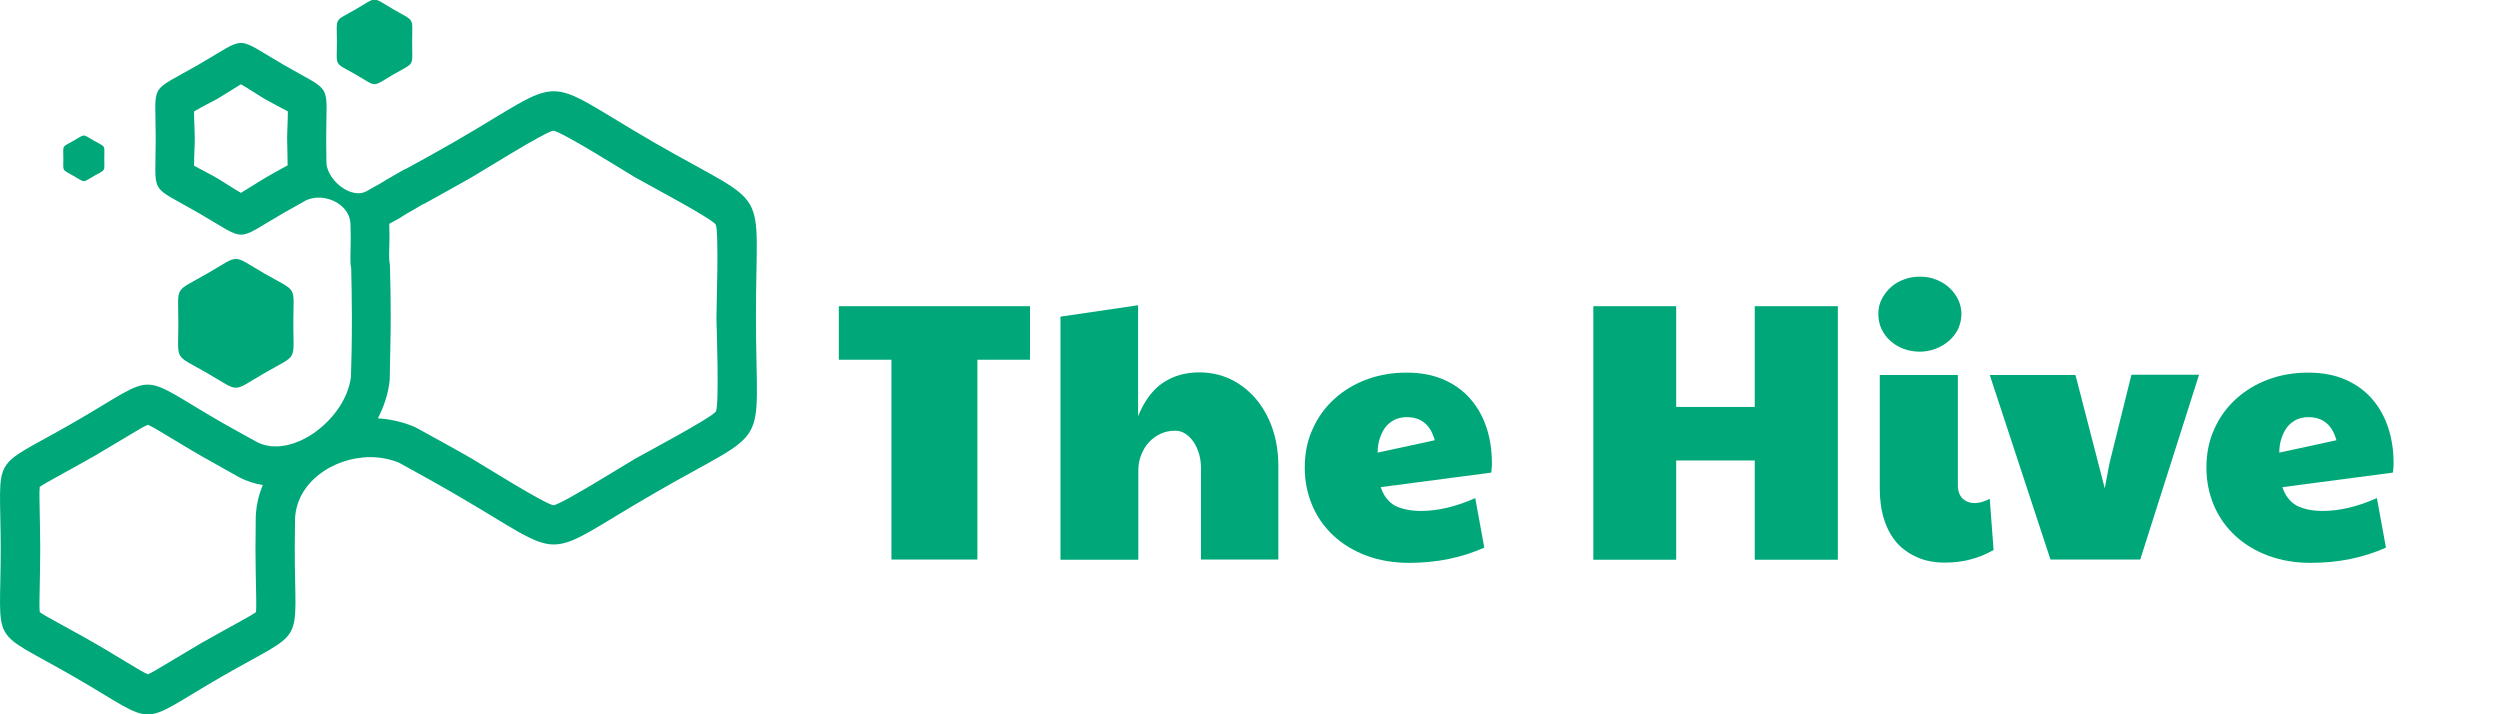 <?xml version="1.0" encoding="utf-8"?>
<!-- Generator: Adobe Illustrator 23.1.1, SVG Export Plug-In . SVG Version: 6.00 Build 0)  -->
<svg version="1.1" xmlns="http://www.w3.org/2000/svg" xmlns:xlink="http://www.w3.org/1999/xlink" x="0px" y="0px" width="1050px"
	 height="300px" viewBox="0 0 1050 300" style="enable-background:new 0 0 1050 300;" xml:space="preserve">
<style type="text/css">
	.st0{fill:#00A879;}
	.st1{fill-rule:evenodd;clip-rule:evenodd;fill:#00A879;}
</style>
<g id="Layer_1">
</g>
<g id="Guides">
	<g>
		<g>
			<path class="st0" d="M374.4,151.1h-22.1v-22.5h80.3v22.5h-22.1v83.9h-36.1V151.1z"/>
			<path class="st0" d="M445.3,133l32.7-4.8v46.6c2.6-6.4,6.1-11.1,10.4-14c4.3-2.9,9.4-4.4,15.2-4.4c4.7,0,9,0.9,13.1,2.8
				c4,1.9,7.5,4.6,10.5,8c3,3.5,5.4,7.6,7.1,12.4c1.7,4.8,2.6,10.2,2.6,16.1v39.3h-32.5v-38.7c0-2-0.3-3.9-0.8-5.7
				c-0.6-1.9-1.3-3.5-2.3-5c-1-1.4-2.1-2.6-3.4-3.4c-1.3-0.9-2.8-1.3-4.3-1.3c-2.2,0-4.3,0.4-6.2,1.3c-1.9,0.9-3.5,2.1-4.9,3.6
				c-1.4,1.5-2.4,3.3-3.2,5.3c-0.8,2-1.2,4.1-1.2,6.3v37.7h-32.7V133z"/>
			<path class="st0" d="M596.8,214.6c7.1,0,14.7-1.8,22.8-5.4l3.8,20.8c-9.4,4.2-19.9,6.4-31.6,6.4c-6.5,0-12.4-1-17.8-3
				c-5.4-2-10-4.8-13.8-8.3c-3.9-3.6-6.9-7.8-9-12.7c-2.1-4.9-3.2-10.2-3.2-16c0-6.1,1.1-11.5,3.4-16.4c2.2-4.9,5.3-9.1,9.2-12.6
				c3.9-3.5,8.4-6.2,13.6-8.1c5.2-1.9,10.7-2.8,16.6-2.8c5.9,0,11.2,1,15.7,3c4.5,2,8.2,4.7,11.2,8.2c3,3.5,5.2,7.5,6.7,12.1
				c1.5,4.6,2.2,9.5,2.2,14.8c0,0.7,0,1.4-0.1,2c0,0.7-0.1,1.3-0.2,1.9l-46.4,6.1c1.2,3.6,3.2,6.2,6,7.8
				C588.8,213.8,592.4,214.6,596.8,214.6z M602.6,184.9c-1.8-6.5-5.7-9.7-11.8-9.7c-1.9,0-3.6,0.4-5.1,1.1c-1.5,0.8-2.8,1.8-3.8,3.1
				s-1.8,2.9-2.4,4.8c-0.6,1.8-0.9,3.8-0.9,5.9L602.6,184.9z"/>
			<path class="st0" d="M669.2,128.6H704v42.3h33v-42.3h34.9v106.5H737v-41.7h-33v41.7h-34.8V128.6z"/>
			<path class="st0" d="M788.9,131.8c0-2.3,0.5-4.4,1.5-6.3c1-1.9,2.3-3.6,3.9-5c1.6-1.4,3.5-2.5,5.6-3.2c2.1-0.8,4.3-1.1,6.6-1.1
				c2.6,0,5,0.5,7.1,1.4c2.1,0.9,4,2.1,5.5,3.6c1.5,1.5,2.7,3.2,3.5,5c0.8,1.8,1.2,3.7,1.2,5.6c0,2.3-0.5,4.4-1.4,6.4
				c-1,1.9-2.2,3.6-3.9,5c-1.6,1.4-3.5,2.5-5.6,3.3c-2.1,0.8-4.3,1.2-6.5,1.2c-2.5,0-4.8-0.4-6.9-1.2c-2.1-0.8-4-1.9-5.6-3.4
				c-1.6-1.4-2.8-3.1-3.7-5S788.9,134,788.9,131.8z M837.3,231c-6.1,3.5-12.9,5.3-20.3,5.3c-4.4,0-8.3-0.7-11.7-2.2
				c-3.4-1.5-6.3-3.5-8.7-6.2c-2.3-2.7-4.1-6-5.3-9.8c-1.2-3.8-1.8-8.1-1.8-12.8v-47.8h32.8v46.3c0,2.5,0.7,4.3,2,5.6
				c1.3,1.2,3,1.9,5,1.9c2,0,4.1-0.6,6.4-1.8L837.3,231z"/>
			<path class="st0" d="M835.7,157.5h36l12.3,47.6l2-10.6l9.2-37.1h28.4l-24.7,77.6h-37.7L835.7,157.5z"/>
			<path class="st0" d="M975.5,214.6c7.1,0,14.7-1.8,22.8-5.4l3.8,20.8c-9.4,4.2-19.9,6.4-31.6,6.4c-6.5,0-12.4-1-17.8-3
				c-5.4-2-10-4.8-13.8-8.3c-3.9-3.6-6.9-7.8-9-12.7c-2.1-4.9-3.2-10.2-3.2-16c0-6.1,1.1-11.5,3.4-16.4c2.2-4.9,5.3-9.1,9.2-12.6
				c3.9-3.5,8.4-6.2,13.6-8.1c5.2-1.9,10.7-2.8,16.6-2.8c5.9,0,11.2,1,15.7,3c4.5,2,8.2,4.7,11.2,8.2c3,3.5,5.2,7.5,6.7,12.1
				s2.2,9.5,2.2,14.8c0,0.7,0,1.4-0.1,2c0,0.7-0.1,1.3-0.2,1.9l-46.4,6.1c1.2,3.6,3.2,6.2,6.1,7.8
				C967.5,213.8,971.1,214.6,975.5,214.6z M981.3,184.9c-1.8-6.5-5.7-9.7-11.8-9.7c-1.9,0-3.6,0.4-5.1,1.1c-1.5,0.8-2.8,1.8-3.8,3.1
				s-1.8,2.9-2.4,4.8c-0.6,1.8-0.9,3.8-0.9,5.9L981.3,184.9z"/>
		</g>
		<g>
			<g>
				<g>
					<path class="st1" d="M275,60c-50-28.9-34.8-28.9-84.9,0c-7.7,4.4-14,7.9-19.2,10.7c-1.4,0.6-3.1,1.6-5.5,3
						c-2.2,1.2-4.1,2.4-5.9,3.5c-2.3,1.3-4.2,2.3-5.7,3.2c-6.3,3.2-15.8-4.2-16.7-11.6c0-2.7-0.1-6.1-0.1-10.5
						c0-24.4,3.2-18.9-17.9-31.1C98,15,104.4,15,83.3,27.2c-21.2,12.2-17.9,6.7-17.9,31.1c0,24.4-3.2,18.9,17.9,31.1
						c21.2,12.2,14.7,12.2,35.9,0c4-2.3,7.2-4,9.6-5.4c1.6-0.6,3.2-1,5-1c6.8,0,13.4,4.7,13.4,11.4c0,1.7,0.1,3.3,0.1,5
						c0,7.3-0.4,10.9,0.2,13.2c0.1,5.7,0.3,12.5,0.3,20.8c0,10.3-0.2,18.4-0.4,24.8c-2,17.6-24.5,35-39.4,27.5
						c-4-2.2-8.9-4.9-15.1-8.4c-36.4-21-25.3-21-61.7,0c-36.4,21-30.9,11.4-30.9,53.5c0,42-5.5,32.5,30.9,53.5
						c36.4,21,25.3,21,61.7,0c36.4-21,30.9-11.4,30.9-53.5c0-3.9,0.1-7.9,0.1-11.8c-0.1-15.9,15.7-27,31.7-27
						c4.2,0,8.2,0.8,11.9,2.3c5.8,3.2,13.2,7.2,22.7,12.7c50,28.9,34.8,28.9,84.9,0c50-28.9,42.4-15.7,42.4-73.5
						C317.4,75.7,325,88.8,275,60z M120.8,69c0,0.2,0,0.4,0,0.5c0,0,0,0-0.1,0c-3.3,1.8-6.6,3.6-9.8,5.5c-2.7,1.6-6.5,4.1-9.7,6
						c-3.2-1.8-7-4.4-9.7-6c-2.7-1.6-6.8-3.6-10-5.4c0-3.7,0.3-8.3,0.3-11.4c0-3.1-0.3-7.7-0.3-11.4c3.2-1.9,7.3-3.9,10-5.4
						c2.7-1.6,6.5-4.1,9.7-6c3.2,1.8,7,4.4,9.7,6c2.7,1.6,6.8,3.6,10,5.4c0,3.7-0.3,8.3-0.3,11.4C120.7,61.9,120.7,65.4,120.8,69z
						 M107.6,251c0,1.4,0.1,4.2-0.1,6.1c-1.5,1.1-4,2.4-5.2,3.1c-5.9,3.3-11.8,6.5-17.6,9.8c-5.8,3.4-11.5,6.9-17.3,10.3
						c-1.2,0.7-3.6,2.2-5.3,2.9c-1.7-0.7-4.1-2.2-5.3-2.9c-5.8-3.4-11.5-7-17.3-10.3c-5.8-3.4-11.8-6.5-17.6-9.8
						c-1.2-0.7-3.7-2-5.2-3.1c-0.2-1.9-0.1-4.6-0.1-6.1c0.1-6.7,0.3-13.4,0.3-20.2c0-6.7-0.2-13.5-0.3-20.2c0-1.4-0.1-4.2,0.1-6.1
						c1.5-1.1,4-2.4,5.2-3.1c5.9-3.3,11.8-6.5,17.6-9.8c5.8-3.4,11.5-6.9,17.3-10.3c1.2-0.7,3.6-2.2,5.3-2.9
						c1.7,0.7,4.1,2.2,5.3,2.9c5.8,3.4,11.5,7,17.3,10.3c5.1,2.9,10.2,5.7,15.3,8.6c0.2,0.1,0.3,0.2,0.5,0.3
						c3.2,1.6,6.6,2.7,9.9,3.2c-2,4.7-3.1,9.9-3,15.5c0,3.9-0.1,7.8-0.1,11.7C107.3,237.5,107.5,244.3,107.6,251z M300.7,172.8
						c-2,2.8-30,17.6-34,19.9c-4,2.3-30.8,19.1-34.2,19.5c-3.4-0.3-30.3-17.2-34.2-19.5c-7.6-4.4-15.3-8.5-23-12.8
						c-0.7-0.4-1.2-0.6-1.9-0.9c-4.7-1.9-9.7-3-14.7-3.3c2.5-4.8,4.3-10.1,4.9-15.5c0.1-0.5,0.1-1,0.1-1.6
						c0.1-8.4,0.4-16.7,0.4-25.1c0-7.1-0.1-14.1-0.3-21.1c0-1-0.1-2-0.3-2.9c-0.2-3,0.1-6.9,0.1-9.9c0-1.6-0.1-3.3-0.1-4.9
						c0-0.2,0-0.5,0-0.7c1.4-0.8,2.8-1.5,4.2-2.3c0.2-0.1,0.4-0.2,0.6-0.4c1.7-1.1,3.4-2.1,5.2-3.1c0.1-0.1,0.3-0.2,0.4-0.2
						c1-0.6,2.3-1.4,3.3-2c0.5-0.2,1-0.4,1.5-0.7c6.5-3.6,13-7.2,19.5-10.9c4-2.3,30.8-19.1,34.2-19.5c3.4,0.3,30.3,17.2,34.2,19.5
						c3.9,2.3,32,17.1,34,19.9c1.4,3.1,0.3,34.8,0.3,39.4C301,138,302.1,169.7,300.7,172.8z"/>
				</g>
			</g>
			<g>
				<path class="st1" d="M149.4,31.3c9.3,5.4,6.5,5.4,15.8,0c9.3-5.4,7.9-2.9,7.9-13.7c0-10.7,1.4-8.3-7.9-13.7
					c-9.3-5.4-6.5-5.4-15.8,0c-9.3,5.4-7.9,2.9-7.9,13.7C141.5,28.4,140.1,26,149.4,31.3z"/>
			</g>
			<g>
				<path class="st1" d="M87,156.7c14.2,8.2,9.9,8.2,24.1,0c14.2-8.2,12.1-4.5,12.1-20.9c0-16.4,2.2-12.7-12.1-20.9
					c-14.2-8.2-9.9-8.2-24.1,0c-14.2,8.2-12.1,4.5-12.1,20.9C74.9,152.2,72.8,148.5,87,156.7z"/>
			</g>
			<g>
				<path class="st1" d="M30.9,73.9c5.1,2.9,3.5,2.9,8.6,0c5.1-2.9,4.3-1.6,4.3-7.4c0-5.8,0.8-4.5-4.3-7.4c-5.1-2.9-3.5-2.9-8.6,0
					c-5.1,2.9-4.3,1.6-4.3,7.4C26.6,72.3,25.9,71,30.9,73.9z"/>
			</g>
		</g>
	</g>
</g>
</svg>
